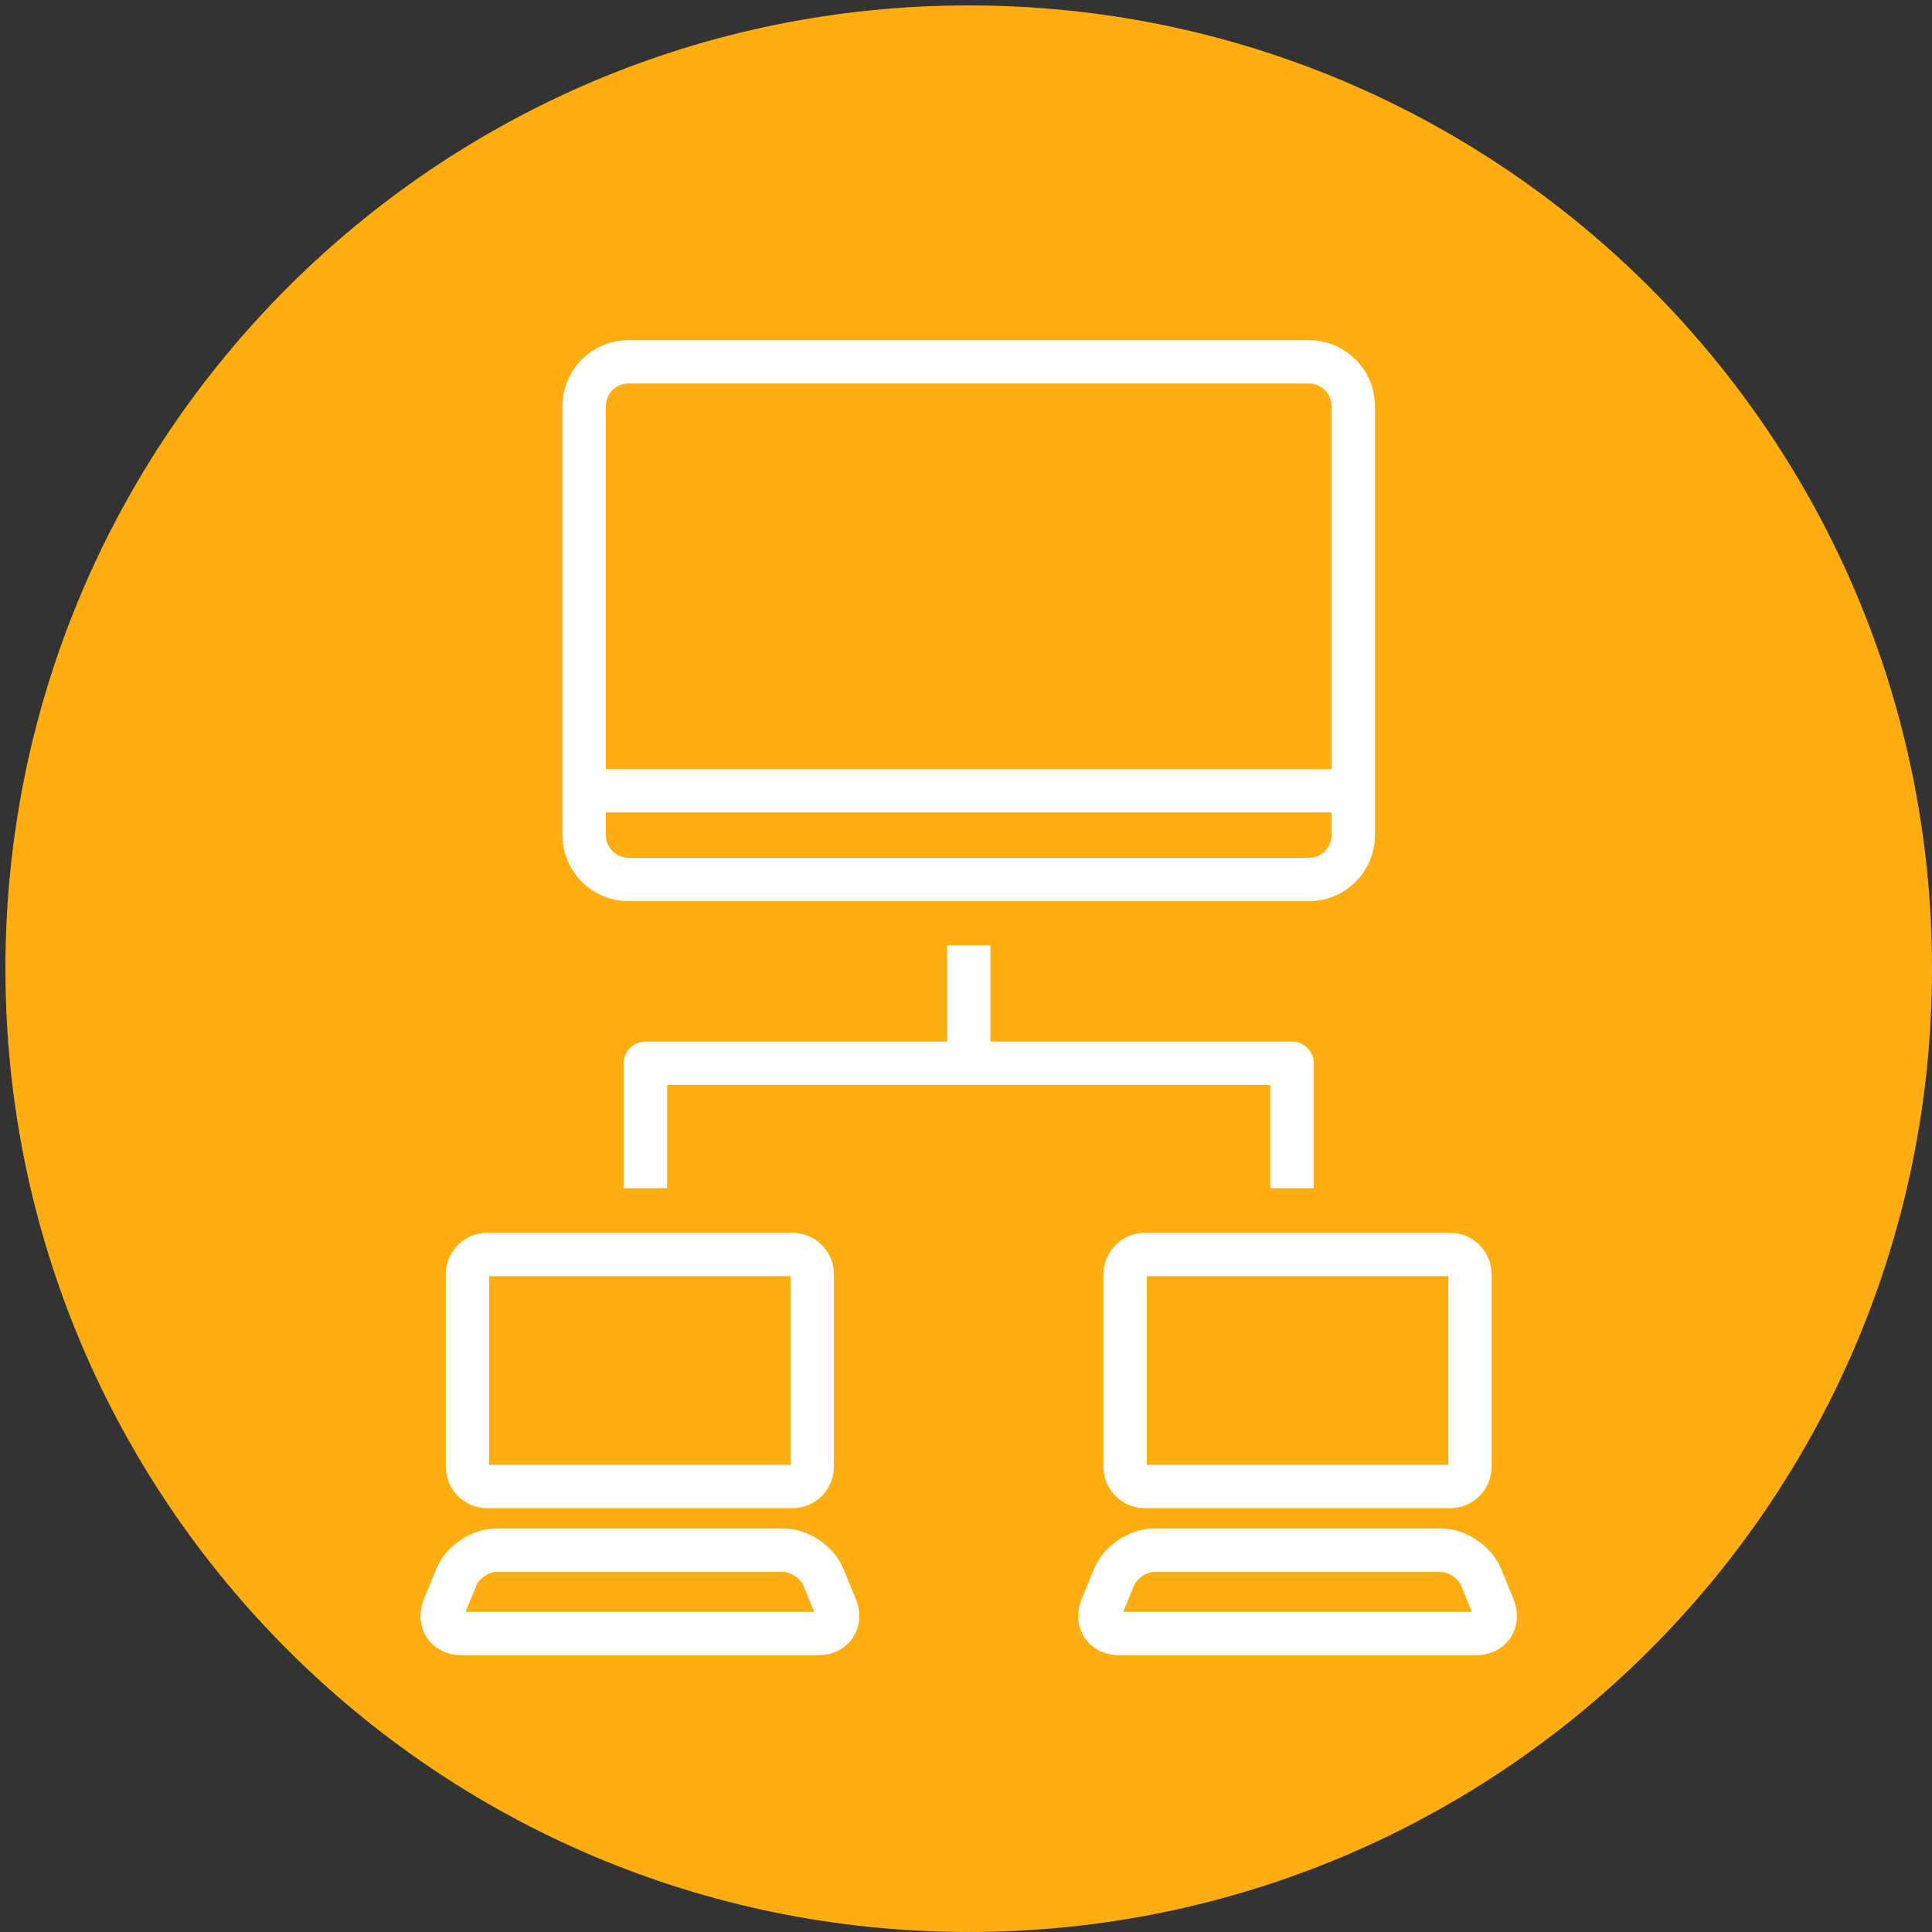 <?xml version="1.0" encoding="utf-8"?>
<!-- Generator: Adobe Illustrator 14.0.0, SVG Export Plug-In . SVG Version: 6.00 Build 43363)  -->
<!DOCTYPE svg PUBLIC "-//W3C//DTD SVG 1.1//EN" "http://www.w3.org/Graphics/SVG/1.1/DTD/svg11.dtd">
<svg version="1.1" id="icone_it_service.svg" xmlns="http://www.w3.org/2000/svg" xmlns:xlink="http://www.w3.org/1999/xlink"
	 x="0px" y="0px" width="100.282px" height="100.281px" viewBox="0 0 100.282 100.281" enable-background="new 0 0 100.282 100.281"
	 xml:space="preserve">
<rect x="0" y="0" width="100.282" height="100.281" fill="#333333" stroke="none"/>
<path fill="#FFAE11" d="M50.282,0.281c27.614,0,50,22.386,50,50c0,27.613-22.386,50-50,50s-50-22.388-50-50
	C0.282,22.667,22.667,0.281,50.282,0.281"/>
<path fill="none" stroke="#FFFFFF" stroke-width="2.25" stroke-miterlimit="10" d="M67.939,18.781c1.271,0,2.304,1.03,2.304,2.303
	v22.263c0,1.273-1.032,2.303-2.304,2.303H32.625c-1.272,0-2.304-1.03-2.304-2.303V21.084c0-1.273,1.031-2.303,2.304-2.303H67.939z"
	/>
<line fill="none" stroke="#FFFFFF" stroke-width="2.25" stroke-miterlimit="10" x1="30.322" y1="41.044" x2="70.243" y2="41.044"/>
<polyline fill="none" stroke="#FFFFFF" stroke-width="2.25" stroke-linejoin="round" stroke-miterlimit="10" points="67.062,61.671 
	67.062,55.188 33.502,55.188 33.502,61.671 "/>
<path fill="none" stroke="#FFFFFF" stroke-width="2.25" stroke-miterlimit="10" d="M41.13,65.115c0.569,0,1.032,0.462,1.032,1.033
	v9.981c0,0.569-0.463,1.031-1.032,1.031H25.298c-0.57,0-1.033-0.462-1.033-1.031v-9.981c0-0.571,0.463-1.033,1.033-1.033H41.13z"/>
<path fill="none" stroke="#FFFFFF" stroke-width="2.25" stroke-miterlimit="10" d="M43.373,83.406
	c0.313,0.763-0.104,1.387-0.931,1.387H23.985c-0.825,0-1.243-0.624-0.929-1.387l0.639-1.557c0.314-0.762,1.245-1.387,2.07-1.387
	h14.897c0.825,0,1.757,0.625,2.07,1.387L43.373,83.406z"/>
<path fill="none" stroke="#FFFFFF" stroke-width="2.25" stroke-miterlimit="10" d="M75.266,65.115c0.57,0,1.033,0.462,1.033,1.033
	v9.981c0,0.569-0.463,1.031-1.033,1.031H59.434c-0.57,0-1.033-0.462-1.033-1.031v-9.981c0-0.571,0.463-1.033,1.033-1.033H75.266z"/>
<path fill="none" stroke="#FFFFFF" stroke-width="2.25" stroke-miterlimit="10" d="M77.508,83.406
	c0.313,0.763-0.104,1.387-0.93,1.387H58.122c-0.825,0-1.243-0.624-0.93-1.387l0.64-1.557c0.313-0.762,1.245-1.387,2.069-1.387
	h14.898c0.825,0,1.756,0.625,2.07,1.387L77.508,83.406z"/>
<line fill="none" stroke="#FFFFFF" stroke-width="2.25" stroke-linejoin="round" stroke-miterlimit="10" x1="50.283" y1="49.074" x2="50.283" y2="55.559"/>
</svg>
